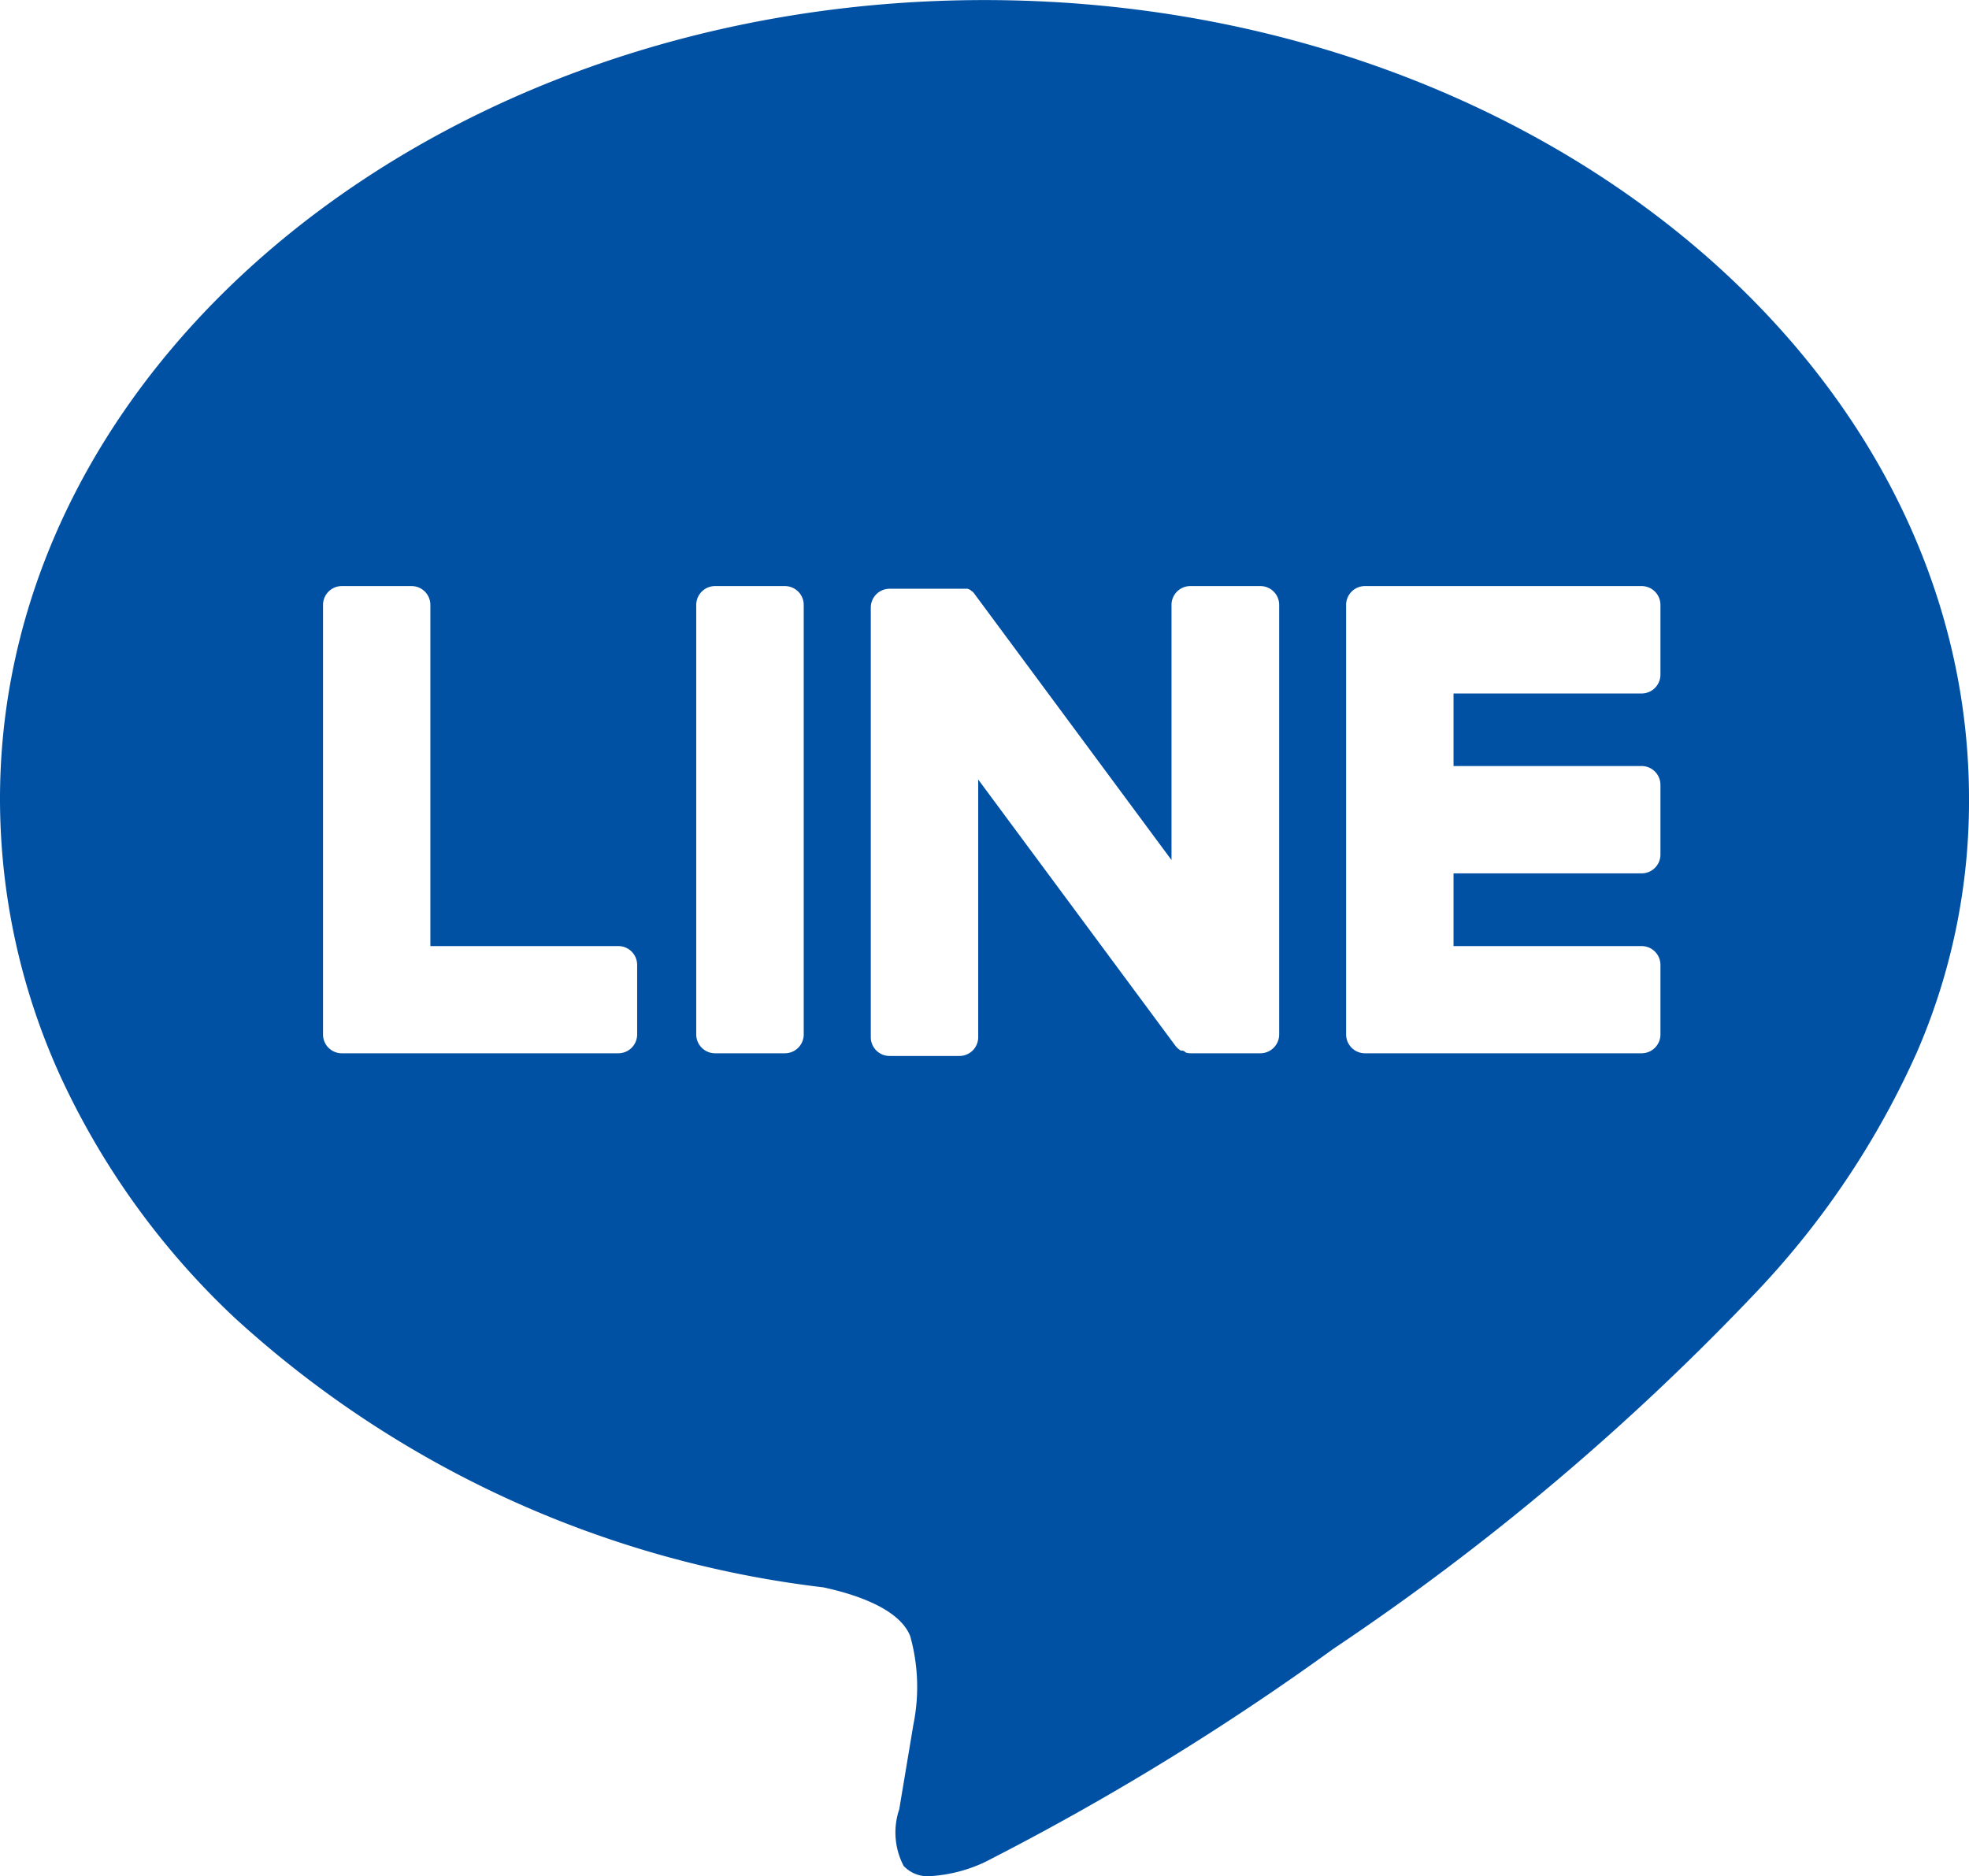 <svg xmlns="http://www.w3.org/2000/svg" width="29.386" height="28"><defs><clipPath id="a"><path data-name="長方形 10438" fill="#0051a4" d="M0 0h29.386v28H0z"/></clipPath></defs><g data-name="グループ 62983" clip-path="url(#a)"><path data-name="前面オブジェクトで型抜き 5" d="M13.886 28.001h0a.489.489 0 01-.4-.153 1.077 1.077 0 01-.075-.815l.01-.032.21-1.258a2.817 2.817 0 00-.048-1.328c-.162-.4-.794-.616-1.295-.724A15.752 15.752 0 013.5 19.666a11.614 11.614 0 01-2.573-3.548A9.979 9.979 0 010 11.924C0 5.35 6.591.001 14.693.001S29.386 5.35 29.386 11.924a9.394 9.394 0 01-.776 3.777 12.746 12.746 0 01-2.373 3.556 37.24 37.24 0 01-6.337 5.351 39.374 39.374 0 01-5.2 3.183 2.226 2.226 0 01-.814.21zM20.37 8.747a.281.281 0 00-.28.281v6.412a.281.281 0 00.28.28h4.13a.281.281 0 00.281-.28v-1.039a.281.281 0 00-.281-.281h-2.807v-1.085H24.5a.281.281 0 00.281-.281v-1.041a.281.281 0 00-.281-.28h-2.807V10.35H24.5a.281.281 0 00.281-.28V9.028a.281.281 0 00-.281-.281h-4.13zM17.7 15.71a.258.258 0 00.073.01h1.037a.281.281 0 00.281-.28V9.028a.281.281 0 00-.281-.281h-1.045a.281.281 0 00-.281.281v3.808l-2.933-3.962a.364.364 0 00-.022-.029l-.008-.008-.011-.011-.01-.005-.015-.013h0l-.011-.007-.008-.005h0-.006l-.016-.009h-.009 0-1.159a.281.281 0 00-.28.281v6.412a.28.28 0 00.28.28h1.043a.28.28 0 00.28-.28v-3.846l2.938 3.967a.293.293 0 00.072.07h0l.015.009h.026l.014.006h.005zm-7.028-6.963a.281.281 0 00-.281.281v6.412a.281.281 0 00.281.28h1.042a.281.281 0 00.281-.28V9.028a.281.281 0 00-.281-.281zm-5.571 0a.281.281 0 00-.28.281v6.412a.28.28 0 00.28.28h4.127a.281.281 0 00.281-.28v-1.039a.281.281 0 00-.281-.281H6.423V9.028a.281.281 0 00-.281-.281z" fill="#0051a4" stroke="rgba(0,0,0,0)" stroke-miterlimit="10"/></g></svg>
